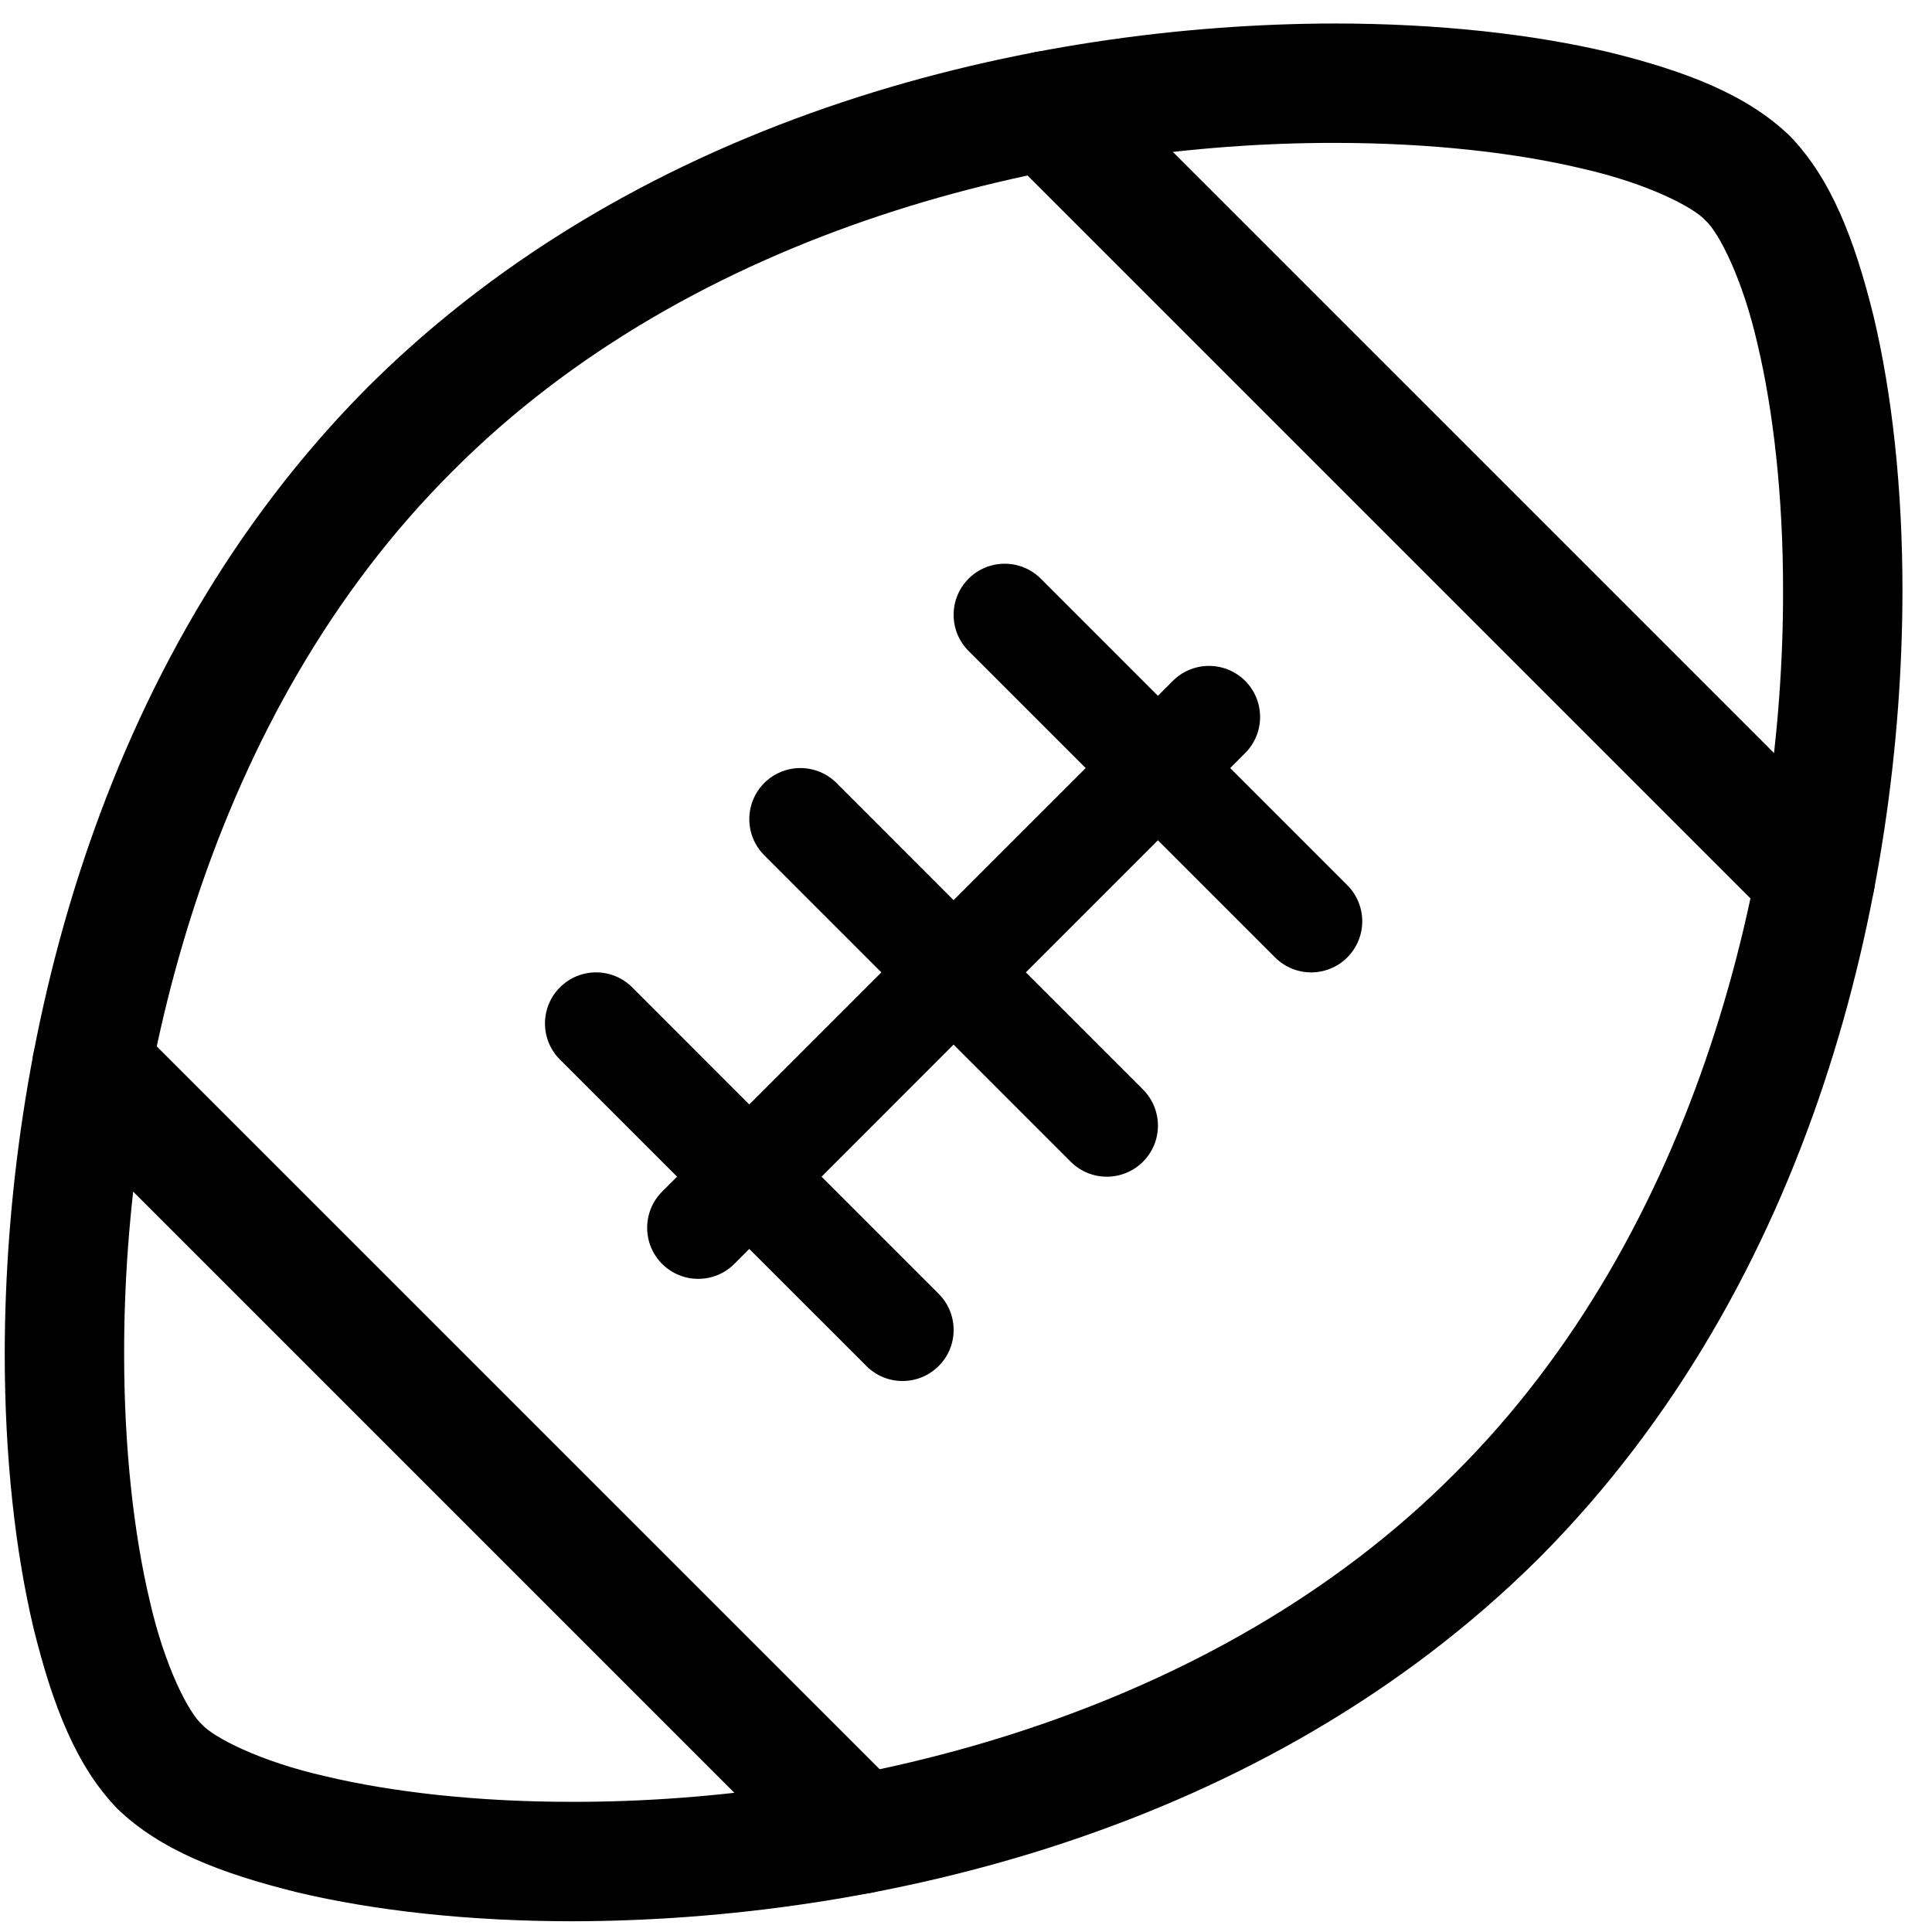 <?xml version="1.0" encoding="UTF-8"?>
<svg width="56px" height="56px" viewBox="0 0 56 56" version="1.1" xmlns="http://www.w3.org/2000/svg" xmlns:xlink="http://www.w3.org/1999/xlink">
    <!-- Generator: Sketch 56.1 (81669) - https://sketch.com -->
    <title>footb</title>
    <desc>Created with Sketch.</desc>
    <g id="Page-1" stroke="none" stroke-width="1" fill="none" fill-rule="evenodd">
        <g id="Aplications/Sports" transform="translate(-193, -1079)" fill="#000000">
            <g id="Group" transform="translate(192, 886)">
                <g id="footb" transform="translate(1, 193)">
                    <path d="M26.154,54.387 C26.829,53.711 26.829,52.615 26.154,51.938 L3.887,29.673 C3.212,28.997 2.116,28.997 1.44,29.673 C0.763,30.348 0.763,31.444 1.44,32.12 L23.707,54.387 C24.382,55.062 25.477,55.062 26.154,54.387" id="Fill-19"></path>
                    <path d="M53.843,24.25 L31.576,1.984 C30.901,1.308 29.805,1.308 29.129,1.984 C28.452,2.659 28.452,3.755 29.129,4.431 L51.396,26.698 C52.07,27.373 53.166,27.373 53.843,26.698 C54.517,26.022 54.517,24.926 53.843,24.25" id="Fill-20"></path>
                    <path d="M36.091,19.735 C35.512,19.157 34.575,19.157 33.996,19.735 L33.563,20.169 L30.169,16.774 C29.59,16.195 28.653,16.195 28.074,16.774 C27.497,17.353 27.497,18.29 28.074,18.868 L31.469,22.263 L27.64,26.091 L24.247,22.696 C23.668,22.118 22.731,22.118 22.152,22.696 C21.575,23.275 21.575,24.213 22.152,24.79 L25.547,28.185 L21.718,32.014 L18.325,28.619 C17.746,28.04 16.809,28.04 16.23,28.619 C15.652,29.198 15.652,30.135 16.23,30.712 L19.625,34.107 L19.191,34.541 C18.614,35.12 18.614,36.057 19.191,36.634 C19.77,37.213 20.707,37.213 21.286,36.634 L21.718,36.201 L25.113,39.595 C25.692,40.174 26.629,40.174 27.208,39.595 C27.786,39.018 27.786,38.081 27.208,37.502 L23.813,34.107 L27.64,30.278 L31.035,33.673 C31.614,34.252 32.551,34.252 33.13,33.673 C33.708,33.096 33.708,32.159 33.13,31.58 L29.735,28.185 L33.563,24.356 L36.958,27.751 C37.536,28.33 38.474,28.33 39.052,27.751 C39.63,27.174 39.63,26.236 39.052,25.658 L35.658,22.263 L36.091,21.829 C36.669,21.251 36.669,20.314 36.091,19.735" id="Fill-21"></path>
                    <path d="M13.116,13.66 C20.137,6.605 30.601,4.13 38.695,4.142 C41.464,4.142 43.946,4.43 45.854,4.885 C47.76,5.316 49.103,6.015 49.435,6.392 C49.812,6.724 50.509,8.067 50.942,9.973 C51.396,11.881 51.685,14.361 51.683,17.13 C51.695,25.226 49.22,35.689 42.167,42.709 C35.146,49.765 24.681,52.24 16.587,52.227 C13.818,52.229 11.337,51.94 9.428,51.485 C7.523,51.054 6.18,50.355 5.848,49.979 L4.624,51.203 L5.848,49.979 C5.47,49.645 4.771,48.303 4.34,46.399 C3.885,44.488 3.598,42.009 3.598,39.24 C3.587,31.144 6.062,20.681 13.116,13.66 L13.116,13.66 Z M8.627,54.853 C10.863,55.382 13.578,55.687 16.587,55.689 C25.325,55.676 36.618,53.119 44.614,45.158 C52.576,37.163 55.134,25.868 55.144,17.13 C55.144,14.123 54.839,11.407 54.308,9.171 C53.754,6.932 53.076,5.181 51.882,3.943 C50.644,2.749 48.895,2.071 46.654,1.517 C44.418,0.988 41.703,0.683 38.695,0.681 C29.958,0.693 18.664,3.251 10.669,11.212 C2.707,19.207 0.149,30.502 0.137,39.24 C0.138,42.247 0.443,44.963 0.973,47.198 C1.528,49.438 2.206,51.189 3.401,52.426 C4.638,53.621 6.387,54.299 8.627,54.853 L8.627,54.853 Z" id="Fill-110"></path>
                </g>
            </g>
        </g>
    </g>
</svg>